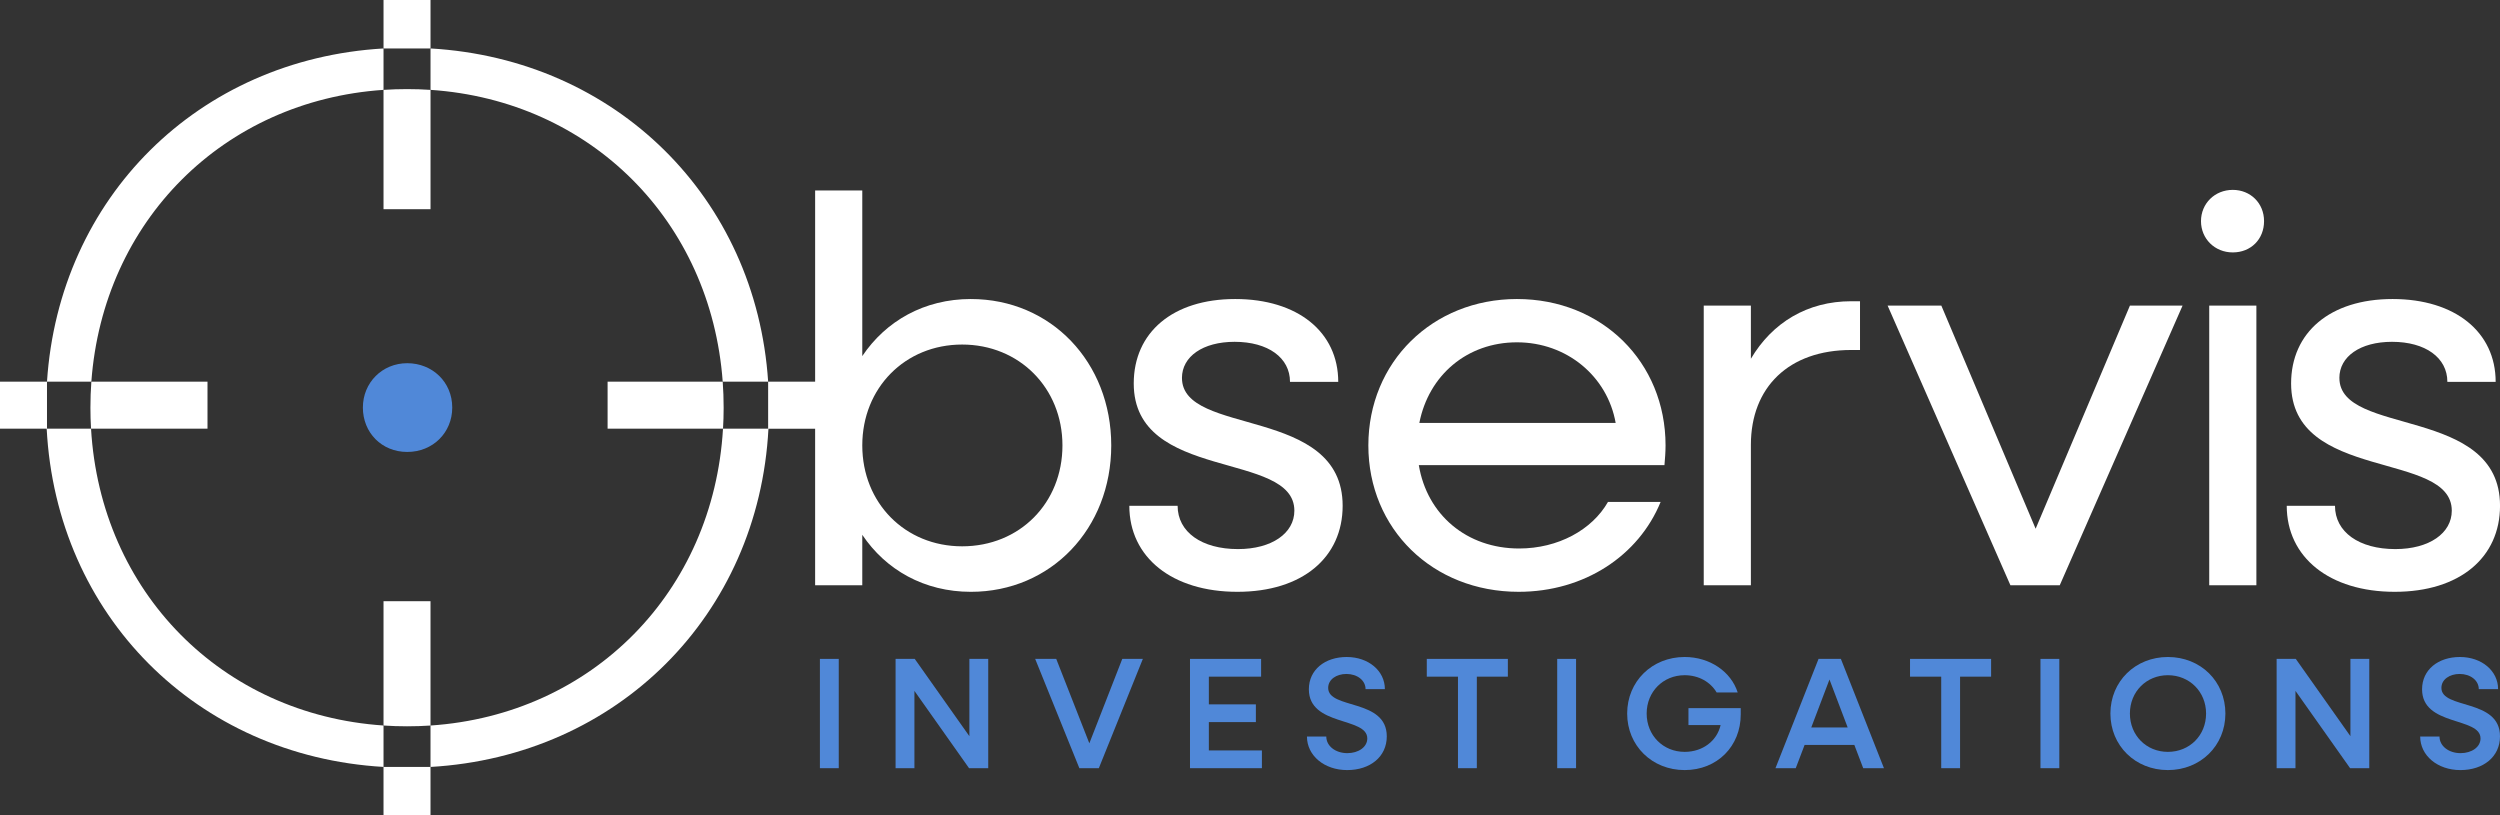 <?xml version="1.0" encoding="UTF-8"?>
<svg xmlns="http://www.w3.org/2000/svg" id="Calque_1" viewBox="0 0 1917.93 625.35">
  <rect x="0" y="0" width="1917.93" height="625.35" fill="#333333" stroke="none"/>
  <defs>
    <style>.cls-1{fill:#5088d8;}.cls-1,.cls-2{stroke-width:0px;}.cls-2{fill:#fff;}</style>
  </defs>
  <path class="cls-1" d="M629.01,505.48v83.85h14.46v-83.85h-14.46Z"></path>
  <path class="cls-1" d="M743.68,505.48v59.3l-41.92-59.3h-14.7v83.85h14.46v-59.3l41.91,59.3h14.71v-83.85h-14.46Z"></path>
  <path class="cls-1" d="M860.98,505.48l-25.27,64.77-25.4-64.77h-16.16l33.9,83.85h14.94l33.78-83.85h-15.79Z"></path>
  <path class="cls-1" d="M927.39,575.72v-21.75h36.08v-13.6h-36.08v-21.26h40.09v-13.63h-54.55v83.85h55.16v-13.61h-40.7Z"></path>
  <path class="cls-1" d="M1018.94,527.73c0-6.56,6.44-10.69,13.97-10.69,8.39,0,14.71,4.98,14.71,11.65h14.82c0-14.09-12.64-24.66-29.28-24.66s-29.04,9.72-29.04,24.78c0,28.56,44.83,21.03,44.83,37.68,0,6.67-6.81,11.3-15.31,11.3-9.11,0-16.15-5.47-16.15-12.76h-14.83c0,14.57,13.24,25.75,30.86,25.75s30.38-10.2,30.38-25.88c0-29.16-44.96-20.54-44.96-37.17Z"></path>
  <path class="cls-1" d="M1094.59,505.48v13.63h23.93v70.22h14.46v-70.22h23.81v-13.63h-62.2Z"></path>
  <path class="cls-1" d="M1194.65,505.48v83.85h14.46v-83.85h-14.46Z"></path>
  <path class="cls-1" d="M1295.34,543.28v12.99h24.66c-2.79,12.15-13.73,20.54-27.58,20.54-16.52,0-29.15-12.64-29.15-29.4s12.63-29.41,29.15-29.41c10.82,0,19.81,5.22,24.55,13.25h16.15c-5.1-15.92-21.26-27.22-40.7-27.22-25.03,0-44.1,18.72-44.1,43.38s19.07,43.37,44.1,43.37,43.02-18.34,43.02-42.64v-4.86h-40.1Z"></path>
  <path class="cls-1" d="M1412.27,505.48h-17.13l-33.05,83.85h15.56l6.8-17.86h38.15l6.8,17.86h15.92l-33.05-83.85ZM1389.55,558.1l13.97-36.81,13.97,36.81h-27.94Z"></path>
  <path class="cls-1" d="M1465.32,505.48v13.63h23.93v70.22h14.46v-70.22h23.81v-13.63h-62.2Z"></path>
  <path class="cls-1" d="M1565.39,505.48v83.85h14.46v-83.85h-14.46Z"></path>
  <path class="cls-1" d="M1663.15,504.03c-25.03,0-44.1,18.72-44.1,43.38s19.07,43.37,44.1,43.37,44.11-18.7,44.11-43.37-18.96-43.38-44.11-43.38ZM1663.15,576.81c-16.52,0-29.15-12.64-29.15-29.4s12.63-29.41,29.15-29.41,29.29,12.64,29.29,29.41-12.64,29.4-29.29,29.4Z"></path>
  <path class="cls-1" d="M1803.18,505.48v59.3l-41.92-59.3h-14.7v83.85h14.46v-59.3l41.91,59.3h14.71v-83.85h-14.46Z"></path>
  <path class="cls-1" d="M1872.98,527.73c0-6.56,6.43-10.69,13.96-10.69,8.39,0,14.71,4.98,14.71,11.65h14.82c0-14.09-12.63-24.66-29.28-24.66s-29.04,9.72-29.04,24.78c0,28.56,44.84,21.03,44.84,37.68,0,6.67-6.81,11.3-15.32,11.3-9.1,0-16.15-5.47-16.15-12.76h-14.82c0,14.57,13.24,25.75,30.85,25.75s30.38-10.2,30.38-25.88c0-29.16-44.95-20.54-44.95-37.17Z"></path>
  <path class="cls-2" d="M744.85,229.4c-35.78,0-65.22,16.83-83.33,43.77v-127.06h-36.17v146.72h-36.05v36.05h-34.63c-7.34,125.16-100.26,219.39-224.39,227.72v-95.38h-36.05v95.38c5.95.4,11.98.6,18.05.6s12.05-.2,18-.59v31.77h-36.05v36.99h36.05v-36.99c143.49-8.33,251.72-116.41,259.26-259.49h35.81v120.12h36.17v-38.71c18.11,26.94,47.55,43.73,83.33,43.73,61.39,0,107.67-48.39,107.67-112.29s-46.28-112.33-107.67-112.33ZM738.12,419.12c-43.77,0-76.6-33.22-76.6-77.39s32.83-77.4,76.6-77.4,76.96,33.23,76.96,77.4-32.79,77.39-76.96,77.39Z"></path>
  <path class="cls-2" d="M906.76,289.96c0-16.39,16-27.73,40.39-27.73,25.66,0,42.5,12.18,42.5,30.72h37.01c0-38.28-31.12-63.55-79.06-63.55s-77.83,25.66-77.83,64.78c0,75.72,123.23,51.33,123.23,97.61,0,17.23-17.23,29.45-43.29,29.45-27.77,0-46.28-13.05-46.28-33.23h-37.05c0,39.55,32.83,66.01,82.88,66.01s80.78-26.46,80.78-66.01c0-76.99-123.27-53-123.27-98.04Z"></path>
  <path class="cls-2" d="M1163.77,229.4c-64.78,0-114.01,48.38-114.01,112.33s49.23,112.29,115.28,112.29c50.45,0,92.12-27.74,108.95-68.96h-40.39c-12.22,21.45-38.28,35.73-68.16,35.73-40.39,0-70.67-26.06-76.96-63.94h188.45c.4-4.62.84-10.07.84-15.12,0-63.95-48.79-112.33-114-112.33ZM1088.88,324.46c7.16-36.57,36.61-61.84,74.89-61.84s69.39,26.11,75.72,61.84h-150.61Z"></path>
  <path class="cls-2" d="M1343.23,275.23v-40.79h-36.17v214.55h36.17v-107.71c0-44.17,29.05-72.78,77-72.78h6.72v-37.4h-6.72c-33.66,0-60.6,16.39-77,44.13Z"></path>
  <polygon class="cls-2" points="1561.68 405.63 1489.34 234.45 1448.12 234.45 1542.34 449 1580.18 449 1674.41 234.45 1634.02 234.45 1561.68 405.63"></polygon>
  <rect class="cls-2" x="1694.86" y="234.45" width="36.17" height="214.55"></rect>
  <path class="cls-2" d="M1712.93,145.67c-13.89,0-24.39,10.54-24.39,23.99s10.5,23.99,24.39,23.99,23.99-10.11,23.99-23.99-10.5-23.99-23.99-23.99Z"></path>
  <path class="cls-2" d="M1794.7,289.96c0-16.39,15.96-27.73,40.39-27.73,25.63,0,42.46,12.18,42.46,30.72h37.05c0-38.28-31.16-63.55-79.1-63.55s-77.83,25.66-77.83,64.78c0,75.72,123.27,51.33,123.27,97.61,0,17.23-17.27,29.45-43.33,29.45-27.77,0-46.28-13.05-46.28-33.23h-37.01c0,39.55,32.79,66.01,82.85,66.01s80.78-26.46,80.78-66.01c0-76.99-123.23-53-123.23-98.04Z"></path>
  <path class="cls-2" d="M69.84,328.87h-33.79v-36.05H0v36.05h35.81c7.5,143.05,114.97,251.12,258.42,259.49v-31.77c-124.13-8.37-217.06-102.56-224.39-227.72Z"></path>
  <path class="cls-2" d="M554.44,292.82h34.86c-9.28-141.15-116.84-247.4-259.02-255.65v31.77c122.87,8.25,215.11,100.58,224.16,223.88Z"></path>
  <path class="cls-2" d="M294.23,68.94v-31.77C152.09,45.47,45.29,151.67,36.05,292.82h34.03c9.04-123.26,101.33-215.59,224.16-223.88Z"></path>
  <path class="cls-2" d="M330.29,160.48v-91.53c-5.95-.4-11.94-.59-18.01-.59s-12.1.2-18.05.59v91.53h36.05Z"></path>
  <path class="cls-2" d="M69.84,328.87h89.35v-36.05h-89.11c-.48,6.58-.71,13.25-.71,19.99,0,5.39.16,10.79.48,16.06Z"></path>
  <path class="cls-2" d="M466.12,328.87h88.56c.32-5.28.48-10.67.48-16.06,0-6.74-.24-13.41-.71-19.99h-88.32v36.05Z"></path>
  <rect class="cls-2" x="294.23" y="0" width="36.05" height="37.18"></rect>
  <path class="cls-1" d="M346.95,312.68c0,19.18-14.86,34.04-34.52,34.04s-34.04-14.86-34.04-34.04,14.86-34.04,34.04-34.04,34.52,14.38,34.52,34.04Z"></path>
</svg>
